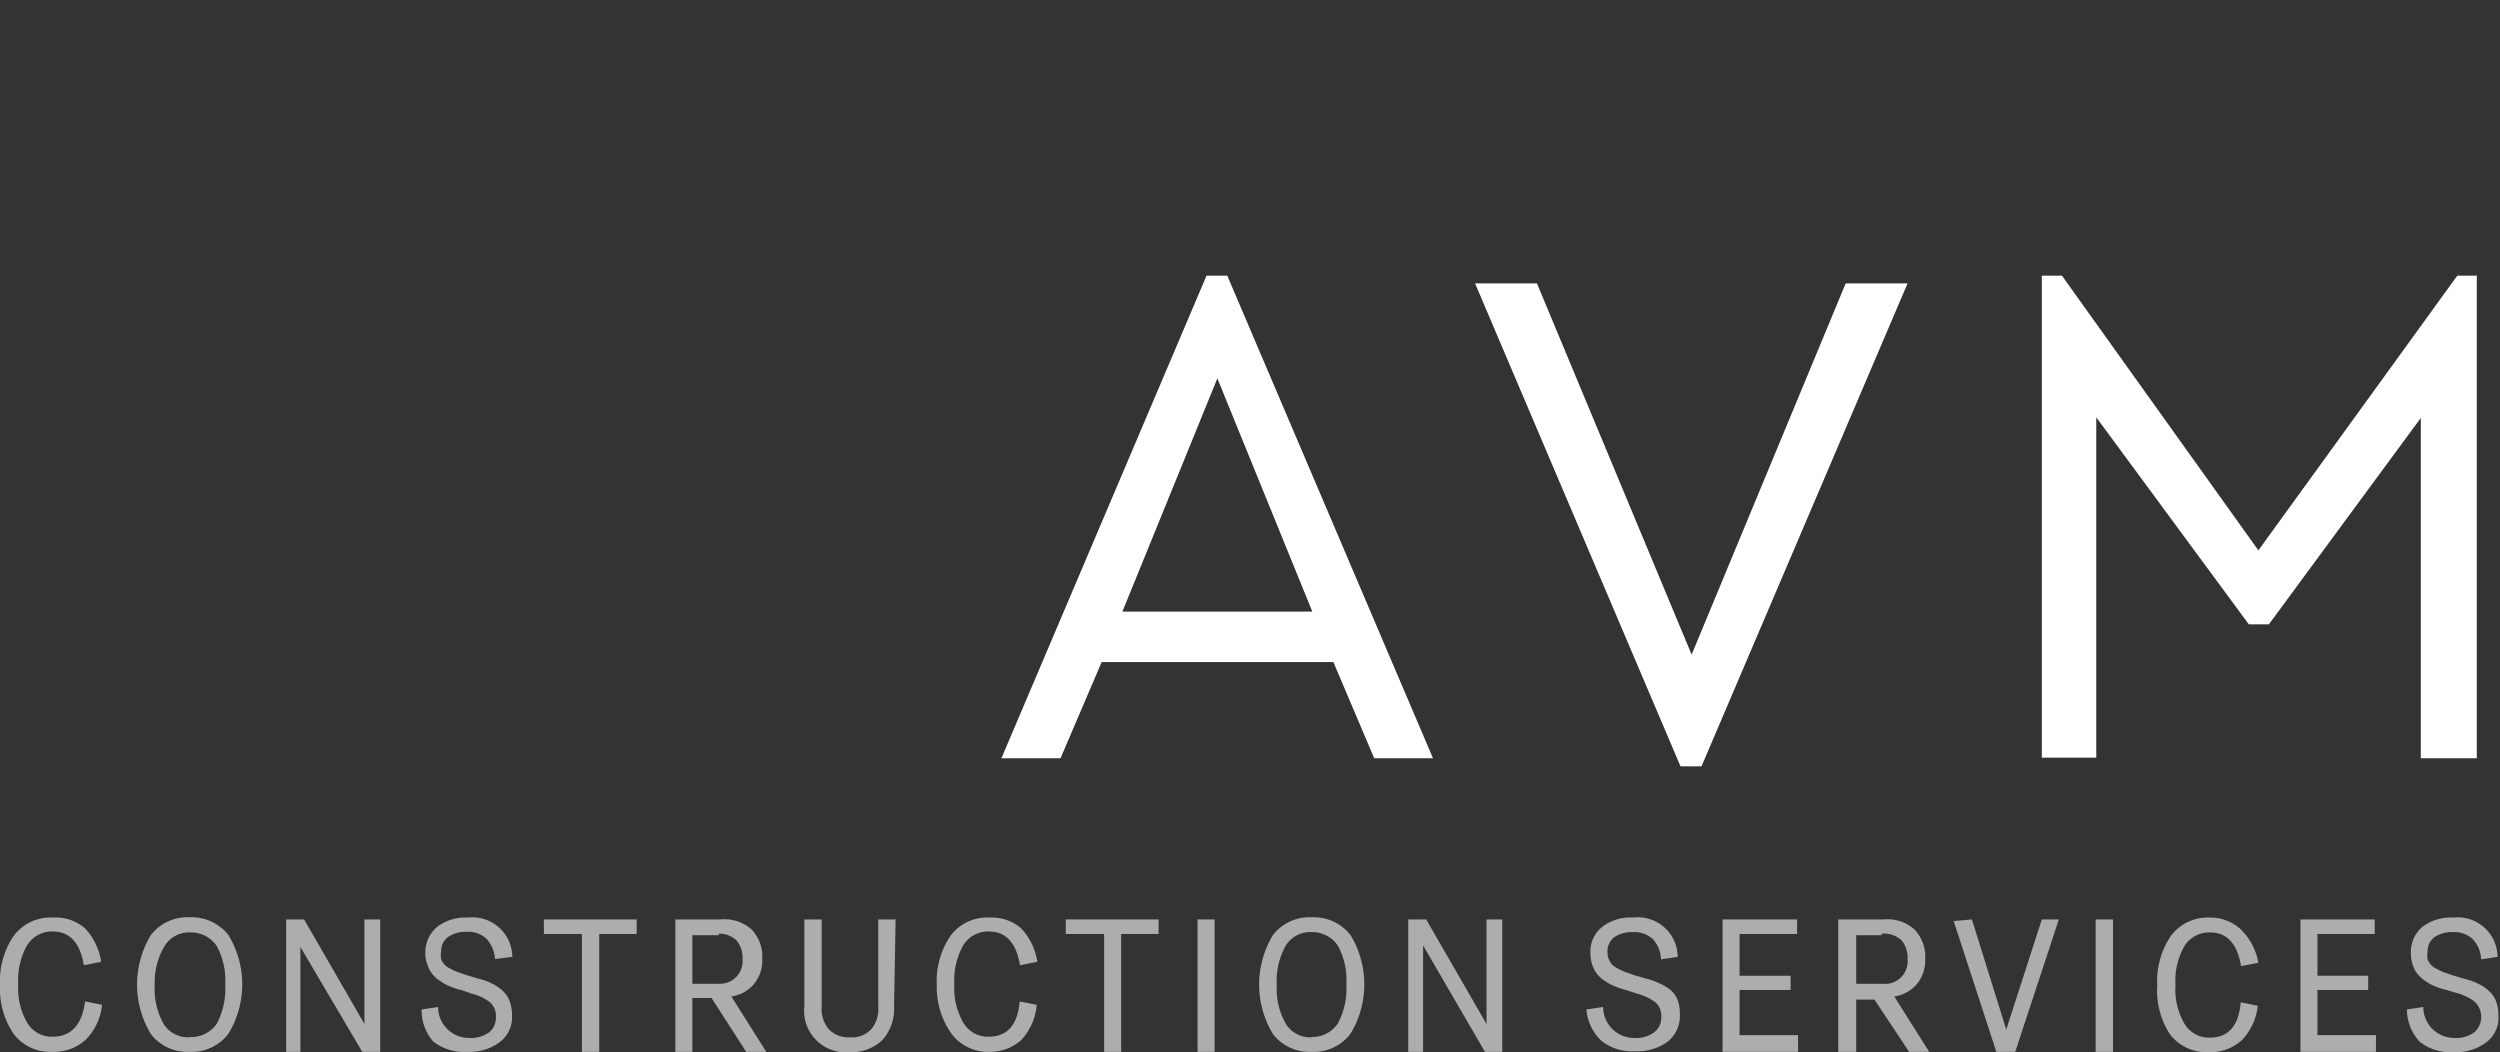 <?xml version="1.0" encoding="UTF-8"?> <svg xmlns="http://www.w3.org/2000/svg" id="Layer_1" data-name="Layer 1" viewBox="0 0 80.81 34.01"><rect x="0" y="0" width="80.81" height="34.01" fill="#333333" stroke="none"/> <defs> <style>.cls-1{opacity:0.6;}.cls-2{fill:#fff;}</style> </defs> <g class="cls-1"> <path class="cls-2" d="M0,31.84a2.6,2.6,0,0,1,.45-1.6,1.48,1.48,0,0,1,1.24-.58A1.45,1.45,0,0,1,2.74,30a2,2,0,0,1,.53,1.09l-.56.11c-.12-.73-.46-1.09-1-1.09a.94.94,0,0,0-.83.44,2.26,2.26,0,0,0-.29,1.26,2.2,2.2,0,0,0,.29,1.25.92.92,0,0,0,.82.45q.9,0,1.05-1.14l.55.11a1.9,1.9,0,0,1-.52,1.12A1.53,1.53,0,0,1,1.68,34a1.48,1.48,0,0,1-1.24-.58A2.61,2.61,0,0,1,0,31.84Z"></path> <path class="cls-2" d="M6.12,34a1.49,1.49,0,0,1-1.24-.57,3.09,3.09,0,0,1,0-3.21,1.49,1.49,0,0,1,1.24-.57,1.51,1.51,0,0,1,1.26.57,3.07,3.07,0,0,1,0,3.2A1.49,1.49,0,0,1,6.12,34Zm0-.48A1,1,0,0,0,7,33.1a2.37,2.37,0,0,0,.28-1.27A2.31,2.31,0,0,0,7,30.57a1,1,0,0,0-.85-.43.92.92,0,0,0-.83.44A2.3,2.3,0,0,0,5,31.84a2.32,2.32,0,0,0,.29,1.26A.93.93,0,0,0,6.12,33.53Z"></path> <path class="cls-2" d="M9.25,34V29.72h.58l1.95,3.38V29.72h.51V34h-.58l-2-3.39V34Z"></path> <path class="cls-2" d="M13.63,32.63l.53-.08a1,1,0,0,0,1,1,1,1,0,0,0,.65-.18.61.61,0,0,0,.22-.5.58.58,0,0,0-.19-.47,1.54,1.54,0,0,0-.59-.28L14.91,32a1.79,1.79,0,0,1-.37-.12,1.34,1.34,0,0,1-.31-.17.9.9,0,0,1-.25-.22.86.86,0,0,1-.16-.3.92.92,0,0,1-.07-.38,1.07,1.07,0,0,1,.37-.84,1.49,1.49,0,0,1,1-.31,1.29,1.29,0,0,1,1.44,1.27L16,31a1.07,1.07,0,0,0-.28-.66.86.86,0,0,0-.64-.22,1,1,0,0,0-.6.17.56.56,0,0,0-.22.47.6.6,0,0,0,0,.24.42.42,0,0,0,.11.18.48.48,0,0,0,.19.13,1.2,1.2,0,0,0,.23.11l.29.1.37.11a2,2,0,0,1,.45.16,1.36,1.36,0,0,1,.34.23.86.86,0,0,1,.23.33,1.26,1.26,0,0,1,.08.46,1,1,0,0,1-.39.87,1.63,1.63,0,0,1-1.06.32,1.59,1.59,0,0,1-1.1-.34A1.51,1.51,0,0,1,13.63,32.63Z"></path> <path class="cls-2" d="M18.81,34V30.19H17.58v-.47h3v.47H19.37V34Z"></path> <path class="cls-2" d="M21.83,34V29.72H23.3a1.3,1.3,0,0,1,1,.33,1.28,1.28,0,0,1,.34.95,1.2,1.2,0,0,1-.27.81,1.17,1.17,0,0,1-.73.4L24.77,34h-.65L23,32.26h-.62V34Zm1.4-3.77h-.85V31.8h.86A.73.73,0,0,0,24,31a.86.86,0,0,0-.2-.61A.82.82,0,0,0,23.23,30.18Z"></path> <path class="cls-2" d="M28.9,32.52a1.5,1.5,0,0,1-.39,1.11,1.46,1.46,0,0,1-1.08.38A1.34,1.34,0,0,1,26,32.52v-2.8h.56v2.83a1,1,0,0,0,.24.73.88.88,0,0,0,.68.25.85.85,0,0,0,.67-.25,1,1,0,0,0,.24-.73V29.72h.56Z"></path> <path class="cls-2" d="M30.28,31.84a2.6,2.6,0,0,1,.45-1.6A1.48,1.48,0,0,1,32,29.66,1.45,1.45,0,0,1,33,30a2,2,0,0,1,.53,1.09l-.56.11c-.12-.73-.46-1.09-1-1.09a.94.94,0,0,0-.83.44,2.26,2.26,0,0,0-.29,1.26,2.2,2.2,0,0,0,.29,1.25.92.92,0,0,0,.82.45q.9,0,1-1.14l.55.11A1.9,1.9,0,0,1,33,33.63,1.53,1.53,0,0,1,32,34a1.48,1.48,0,0,1-1.24-.58A2.61,2.61,0,0,1,30.28,31.84Z"></path> <path class="cls-2" d="M35.69,34V30.19H34.45v-.47h3v.47H36.24V34Z"></path> <path class="cls-2" d="M38.71,34V29.72h.55V34Z"></path> <path class="cls-2" d="M42.39,34a1.49,1.49,0,0,1-1.24-.57,3.09,3.09,0,0,1,0-3.21,1.49,1.49,0,0,1,1.24-.57,1.51,1.51,0,0,1,1.26.57,3.07,3.07,0,0,1,0,3.2A1.49,1.49,0,0,1,42.39,34Zm0-.48a1,1,0,0,0,.85-.43,2.37,2.37,0,0,0,.28-1.27,2.31,2.31,0,0,0-.28-1.26,1,1,0,0,0-.85-.43.92.92,0,0,0-.83.44,2.3,2.3,0,0,0-.29,1.26,2.32,2.32,0,0,0,.29,1.26A.93.93,0,0,0,42.39,33.53Z"></path> <path class="cls-2" d="M45.52,34V29.72h.58l1.95,3.38V29.72h.51V34H48L46,30.56V34Z"></path> <path class="cls-2" d="M51.28,32.63l.54-.08a1,1,0,0,0,1,1,1,1,0,0,0,.65-.18.61.61,0,0,0,.23-.5.58.58,0,0,0-.19-.47,1.71,1.71,0,0,0-.59-.28L52.56,32a1.9,1.9,0,0,1-.36-.12,1.41,1.41,0,0,1-.32-.17.94.94,0,0,1-.41-.52,1.12,1.12,0,0,1-.06-.38,1,1,0,0,1,.37-.84,1.46,1.46,0,0,1,1-.31,1.29,1.29,0,0,1,1.45,1.27l-.54.08a1,1,0,0,0-.27-.66.87.87,0,0,0-.64-.22,1,1,0,0,0-.61.17.58.58,0,0,0-.21.47A.61.61,0,0,0,52,31a.78.78,0,0,0,.11.18.7.7,0,0,0,.19.13,1.28,1.28,0,0,0,.24.11l.28.1.38.11a2.36,2.36,0,0,1,.45.16A1.56,1.56,0,0,1,54,32a.86.86,0,0,1,.23.33,1.27,1.27,0,0,1,.07.46,1.07,1.07,0,0,1-.38.87,1.66,1.66,0,0,1-1.07.32,1.58,1.58,0,0,1-1.09-.34A1.56,1.56,0,0,1,51.28,32.63Z"></path> <path class="cls-2" d="M55.68,34V29.72h2.41v.47H56.23v1.35h1.65V32H56.23v1.46h1.89V34Z"></path> <path class="cls-2" d="M59.42,34V29.72h1.47a1.3,1.3,0,0,1,1,.33,1.28,1.28,0,0,1,.34.95,1.2,1.2,0,0,1-.27.81,1.17,1.17,0,0,1-.73.4L62.36,34h-.65l-1.12-1.69H60V34Zm1.4-3.77H60V31.8h.86a.73.73,0,0,0,.8-.8.86.86,0,0,0-.2-.61A.84.84,0,0,0,60.82,30.18Z"></path> <path class="cls-2" d="M63.74,29.72l1.11,3.56L66,29.72h.55L65.14,34h-.61l-1.38-4.23Z"></path> <path class="cls-2" d="M67.74,34V29.72h.56V34Z"></path> <path class="cls-2" d="M69.73,31.84a2.6,2.6,0,0,1,.45-1.6,1.48,1.48,0,0,1,1.24-.58,1.45,1.45,0,0,1,1,.37A2,2,0,0,1,73,31.12l-.56.11c-.12-.73-.46-1.09-1-1.09a.94.94,0,0,0-.83.44,2.26,2.26,0,0,0-.29,1.26,2.2,2.2,0,0,0,.29,1.25.92.92,0,0,0,.82.45q.9,0,1-1.14l.55.11a1.9,1.9,0,0,1-.52,1.12,1.53,1.53,0,0,1-1.08.38,1.48,1.48,0,0,1-1.24-.58A2.61,2.61,0,0,1,69.73,31.84Z"></path> <path class="cls-2" d="M74.36,34V29.72h2.4v.47H74.91v1.35h1.64V32H74.91v1.46H76.8V34Z"></path> <path class="cls-2" d="M77.8,32.63l.53-.08a1,1,0,0,0,1,1,1,1,0,0,0,.65-.18.67.67,0,0,0,0-1,1.68,1.68,0,0,0-.6-.28L79.08,32a1.79,1.79,0,0,1-.37-.12,1.34,1.34,0,0,1-.31-.17,1.07,1.07,0,0,1-.25-.22.86.86,0,0,1-.16-.3,1.12,1.12,0,0,1-.06-.38,1.06,1.06,0,0,1,.36-.84,1.49,1.49,0,0,1,1-.31,1.29,1.29,0,0,1,1.44,1.27l-.53.08a1,1,0,0,0-.28-.66.86.86,0,0,0-.64-.22,1,1,0,0,0-.6.17.58.58,0,0,0-.21.47.61.61,0,0,0,0,.24.54.54,0,0,0,.11.18.57.57,0,0,0,.19.13,1.58,1.58,0,0,0,.23.11l.29.1.37.11a2,2,0,0,1,.45.16,1.36,1.36,0,0,1,.34.23.86.86,0,0,1,.23.33,1.26,1.26,0,0,1,.08.46,1,1,0,0,1-.39.87,1.63,1.63,0,0,1-1.06.32,1.61,1.61,0,0,1-1.1-.34A1.56,1.56,0,0,1,77.8,32.63Z"></path> </g> <path class="cls-2" d="M44.42,24.51,43.1,21.4H35.61l-1.33,3.11H32.37L39,8.91h.67l6.65,15.6Zm-2-4.74-3.07-7.54-3.07,7.54Z"></path> <path class="cls-2" d="M59.66,9.16h2L55,24.77h-.68L47.68,9.16h2l5,12Z"></path> <path class="cls-2" d="M79.43,8.91h.63v15.6H78.25v-11l-4.91,6.67h-.65l-4.93-6.69v11H66V8.91h.65L73,17.79Z"></path> </svg> 